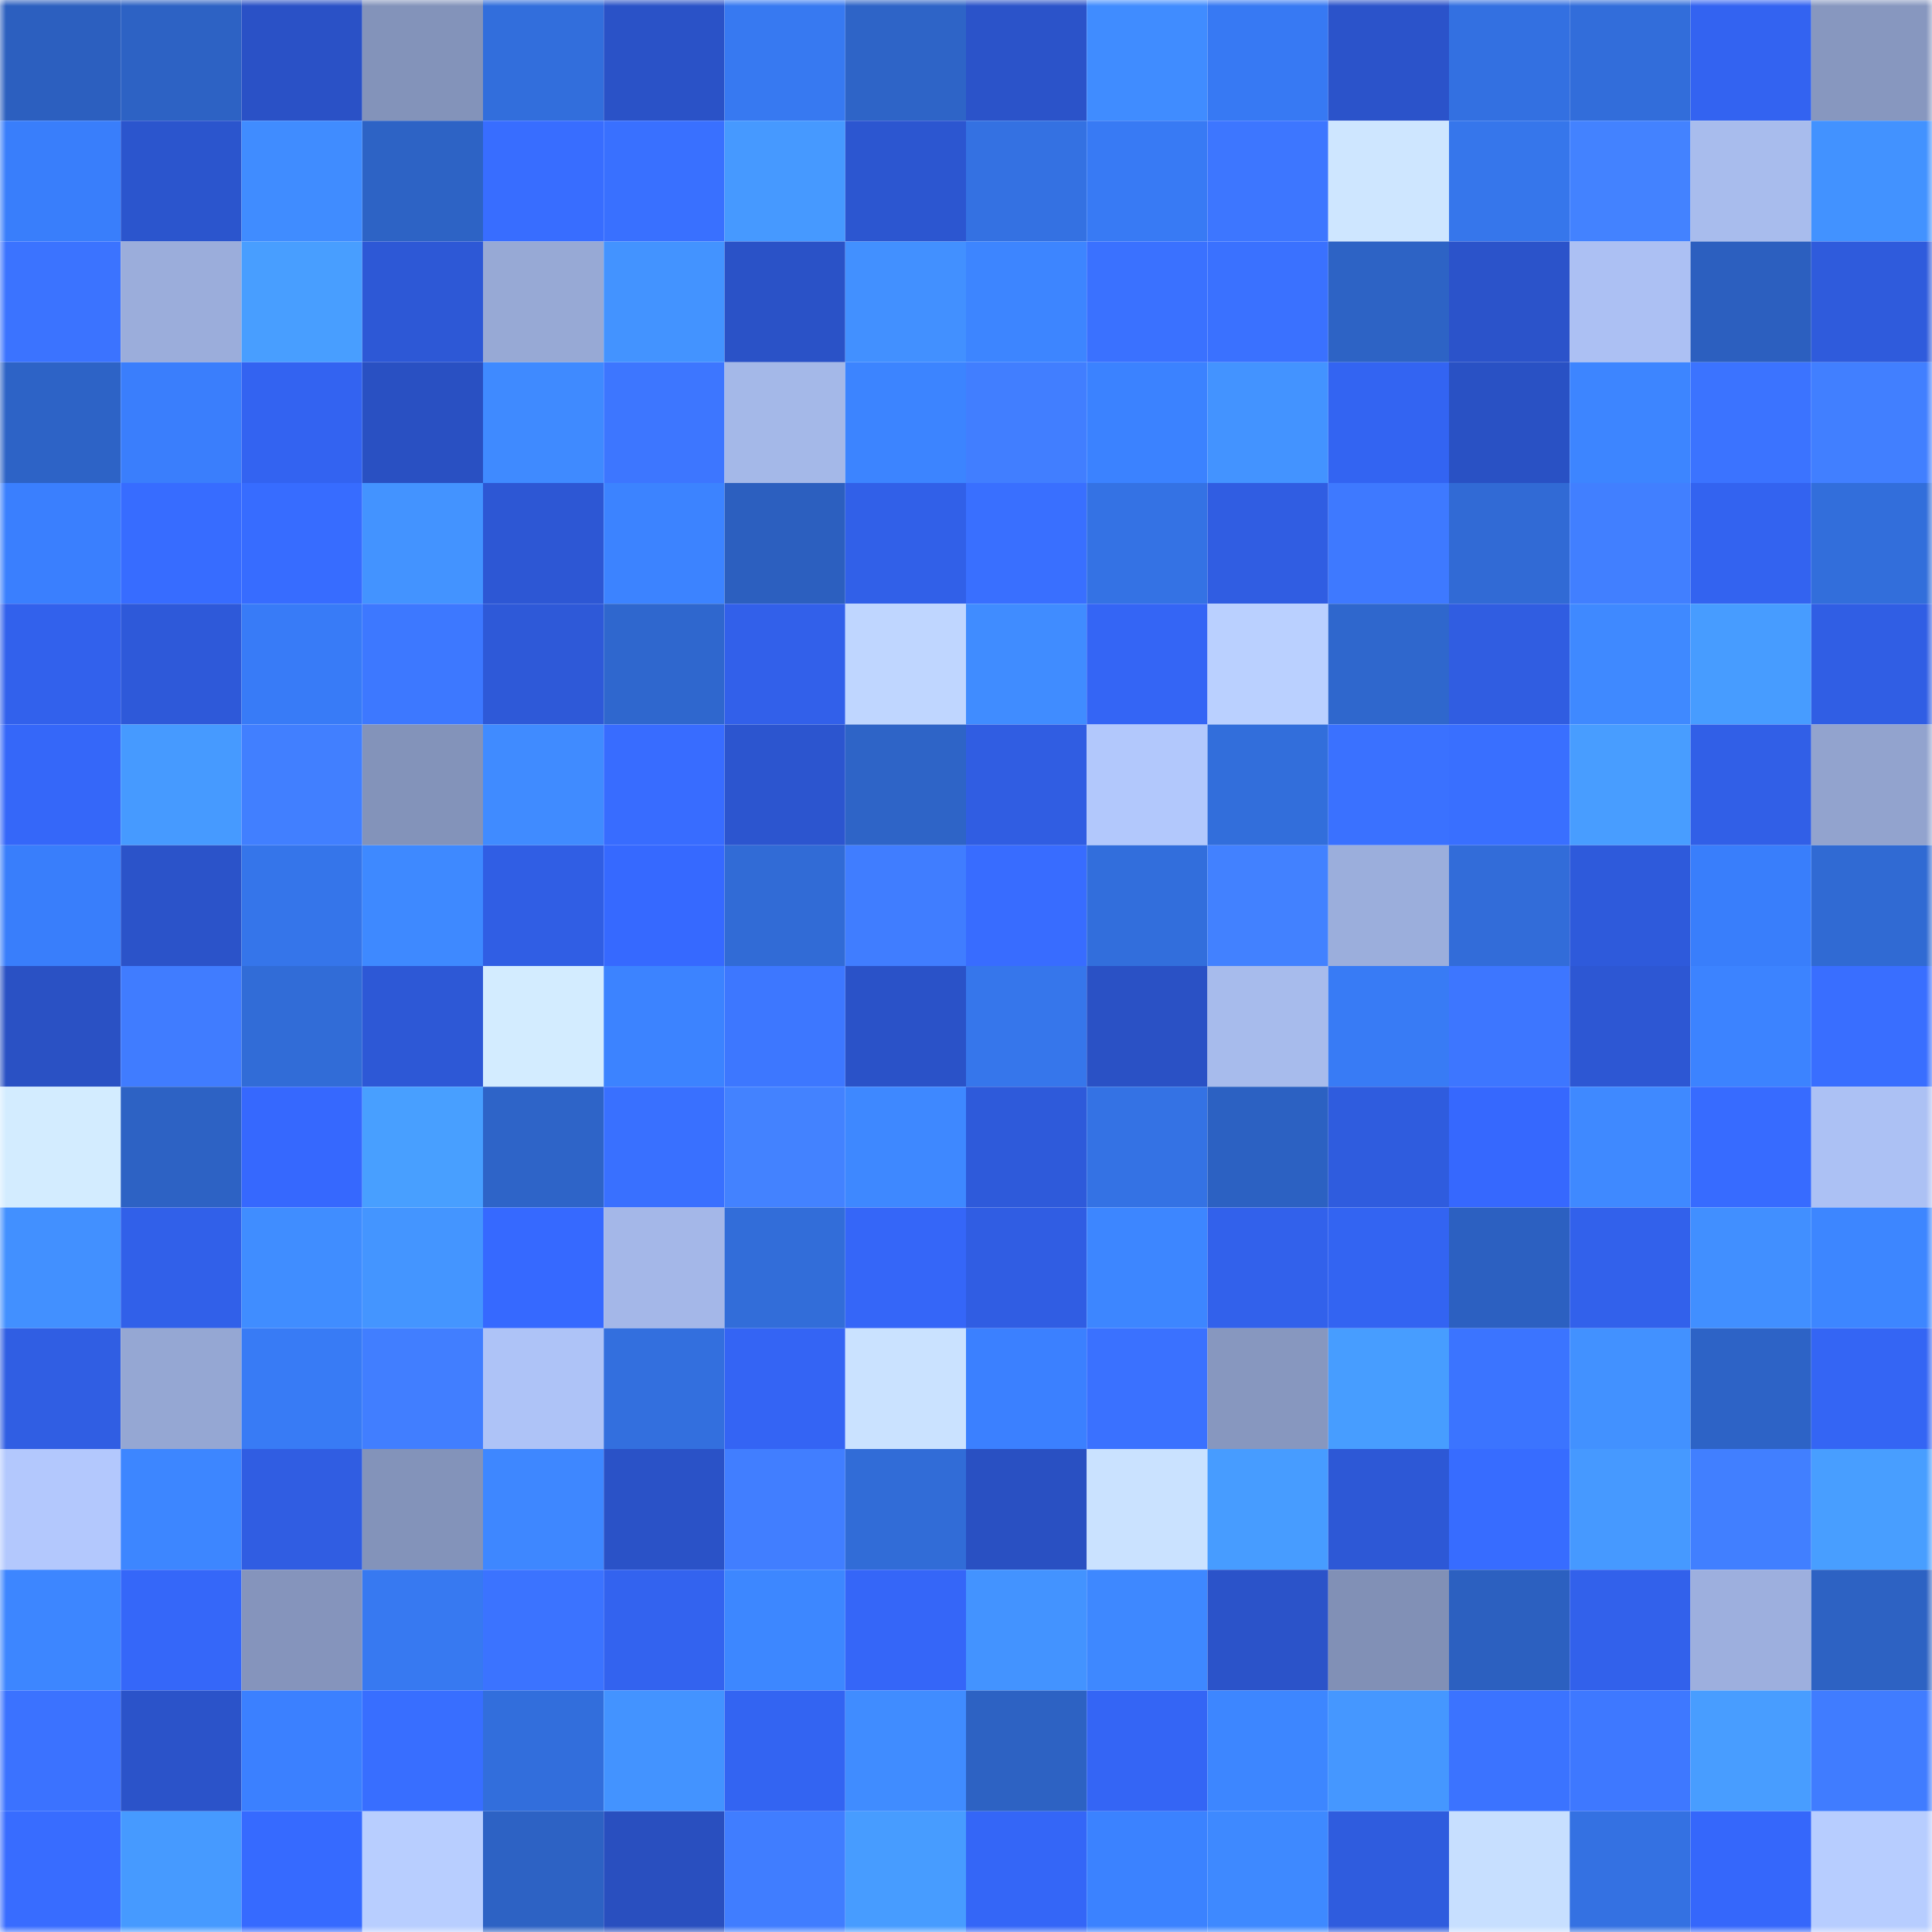 <svg viewBox="0 0 160 160" fill="none" role="img" xmlns="http://www.w3.org/2000/svg" width="240" height="240" name="basenames%2Cgogugu.base.eth"><mask id="313288849" mask-type="alpha" maskUnits="userSpaceOnUse" x="0" y="0" width="160" height="160"><rect width="160" height="160" fill="#FFFFFF"></rect></mask><g mask="url(#313288849)"><rect x="0" y="0" width="10" height="10" fill="#2c5fbf"></rect><rect x="10" y="0" width="10" height="10" fill="#2d62c4"></rect><rect x="20" y="0" width="10" height="10" fill="#2a51c6"></rect><rect x="30" y="0" width="10" height="10" fill="#8393ba"></rect><rect x="40" y="0" width="10" height="10" fill="#326edc"></rect><rect x="50" y="0" width="10" height="10" fill="#2a52c7"></rect><rect x="60" y="0" width="10" height="10" fill="#3779f1"></rect><rect x="70" y="0" width="10" height="10" fill="#2e64c7"></rect><rect x="80" y="0" width="10" height="10" fill="#2b53c9"></rect><rect x="90" y="0" width="10" height="10" fill="#408cff"></rect><rect x="100" y="0" width="10" height="10" fill="#3779f3"></rect><rect x="110" y="0" width="10" height="10" fill="#2b53ca"></rect><rect x="120" y="0" width="10" height="10" fill="#3370e1"></rect><rect x="130" y="0" width="10" height="10" fill="#326dda"></rect><rect x="140" y="0" width="10" height="10" fill="#3363f1"></rect><rect x="150" y="0" width="10" height="10" fill="#8797bf"></rect><rect x="0" y="10" width="10" height="10" fill="#397efb"></rect><rect x="10" y="10" width="10" height="10" fill="#2b55cd"></rect><rect x="20" y="10" width="10" height="10" fill="#408cff"></rect><rect x="30" y="10" width="10" height="10" fill="#2d63c5"></rect><rect x="40" y="10" width="10" height="10" fill="#386dff"></rect><rect x="50" y="10" width="10" height="10" fill="#3970ff"></rect><rect x="60" y="10" width="10" height="10" fill="#4699ff"></rect><rect x="70" y="10" width="10" height="10" fill="#2c56d0"></rect><rect x="80" y="10" width="10" height="10" fill="#3471e2"></rect><rect x="90" y="10" width="10" height="10" fill="#387af4"></rect><rect x="100" y="10" width="10" height="10" fill="#3d76ff"></rect><rect x="110" y="10" width="10" height="10" fill="#cee6ff"></rect><rect x="120" y="10" width="10" height="10" fill="#3676eb"></rect><rect x="130" y="10" width="10" height="10" fill="#4382ff"></rect><rect x="140" y="10" width="10" height="10" fill="#a8bced"></rect><rect x="150" y="10" width="10" height="10" fill="#4292ff"></rect><rect x="0" y="20" width="10" height="10" fill="#3b73ff"></rect><rect x="10" y="20" width="10" height="10" fill="#9baddb"></rect><rect x="20" y="20" width="10" height="10" fill="#489eff"></rect><rect x="30" y="20" width="10" height="10" fill="#2d58d6"></rect><rect x="40" y="20" width="10" height="10" fill="#97a9d5"></rect><rect x="50" y="20" width="10" height="10" fill="#4393ff"></rect><rect x="60" y="20" width="10" height="10" fill="#2a52c7"></rect><rect x="70" y="20" width="10" height="10" fill="#4290ff"></rect><rect x="80" y="20" width="10" height="10" fill="#3d85ff"></rect><rect x="90" y="20" width="10" height="10" fill="#3a71ff"></rect><rect x="100" y="20" width="10" height="10" fill="#3a71ff"></rect><rect x="110" y="20" width="10" height="10" fill="#2d63c5"></rect><rect x="120" y="20" width="10" height="10" fill="#2b53ca"></rect><rect x="130" y="20" width="10" height="10" fill="#acc0f3"></rect><rect x="140" y="20" width="10" height="10" fill="#2c5fbf"></rect><rect x="150" y="20" width="10" height="10" fill="#2f5bdc"></rect><rect x="0" y="30" width="10" height="10" fill="#2d63c6"></rect><rect x="10" y="30" width="10" height="10" fill="#3a7efc"></rect><rect x="20" y="30" width="10" height="10" fill="#3363f1"></rect><rect x="30" y="30" width="10" height="10" fill="#2950c2"></rect><rect x="40" y="30" width="10" height="10" fill="#3f8aff"></rect><rect x="50" y="30" width="10" height="10" fill="#3d76ff"></rect><rect x="60" y="30" width="10" height="10" fill="#a4b8e8"></rect><rect x="70" y="30" width="10" height="10" fill="#3c84ff"></rect><rect x="80" y="30" width="10" height="10" fill="#417eff"></rect><rect x="90" y="30" width="10" height="10" fill="#3b82ff"></rect><rect x="100" y="30" width="10" height="10" fill="#4393ff"></rect><rect x="110" y="30" width="10" height="10" fill="#3364f2"></rect><rect x="120" y="30" width="10" height="10" fill="#2951c4"></rect><rect x="130" y="30" width="10" height="10" fill="#3d85ff"></rect><rect x="140" y="30" width="10" height="10" fill="#3b73ff"></rect><rect x="150" y="30" width="10" height="10" fill="#417fff"></rect><rect x="0" y="40" width="10" height="10" fill="#3a7ffe"></rect><rect x="10" y="40" width="10" height="10" fill="#376cff"></rect><rect x="20" y="40" width="10" height="10" fill="#376cff"></rect><rect x="30" y="40" width="10" height="10" fill="#4393ff"></rect><rect x="40" y="40" width="10" height="10" fill="#2d57d4"></rect><rect x="50" y="40" width="10" height="10" fill="#3c83ff"></rect><rect x="60" y="40" width="10" height="10" fill="#2c5fbf"></rect><rect x="70" y="40" width="10" height="10" fill="#3160e8"></rect><rect x="80" y="40" width="10" height="10" fill="#396fff"></rect><rect x="90" y="40" width="10" height="10" fill="#3472e4"></rect><rect x="100" y="40" width="10" height="10" fill="#305de2"></rect><rect x="110" y="40" width="10" height="10" fill="#3e79ff"></rect><rect x="120" y="40" width="10" height="10" fill="#316ad5"></rect><rect x="130" y="40" width="10" height="10" fill="#417fff"></rect><rect x="140" y="40" width="10" height="10" fill="#3363f0"></rect><rect x="150" y="40" width="10" height="10" fill="#326edb"></rect><rect x="0" y="50" width="10" height="10" fill="#3261ec"></rect><rect x="10" y="50" width="10" height="10" fill="#2e59d9"></rect><rect x="20" y="50" width="10" height="10" fill="#387bf7"></rect><rect x="30" y="50" width="10" height="10" fill="#3d78ff"></rect><rect x="40" y="50" width="10" height="10" fill="#2e59d8"></rect><rect x="50" y="50" width="10" height="10" fill="#2f67ce"></rect><rect x="60" y="50" width="10" height="10" fill="#3260ea"></rect><rect x="70" y="50" width="10" height="10" fill="#bfd6ff"></rect><rect x="80" y="50" width="10" height="10" fill="#408cff"></rect><rect x="90" y="50" width="10" height="10" fill="#3465f5"></rect><rect x="100" y="50" width="10" height="10" fill="#bad0ff"></rect><rect x="110" y="50" width="10" height="10" fill="#2f67cd"></rect><rect x="120" y="50" width="10" height="10" fill="#305de1"></rect><rect x="130" y="50" width="10" height="10" fill="#3f89ff"></rect><rect x="140" y="50" width="10" height="10" fill="#479cff"></rect><rect x="150" y="50" width="10" height="10" fill="#305ee4"></rect><rect x="0" y="60" width="10" height="10" fill="#3567f9"></rect><rect x="10" y="60" width="10" height="10" fill="#469aff"></rect><rect x="20" y="60" width="10" height="10" fill="#417fff"></rect><rect x="30" y="60" width="10" height="10" fill="#8393ba"></rect><rect x="40" y="60" width="10" height="10" fill="#408bff"></rect><rect x="50" y="60" width="10" height="10" fill="#386cff"></rect><rect x="60" y="60" width="10" height="10" fill="#2c55cf"></rect><rect x="70" y="60" width="10" height="10" fill="#2e64c7"></rect><rect x="80" y="60" width="10" height="10" fill="#305de2"></rect><rect x="90" y="60" width="10" height="10" fill="#b2c8fc"></rect><rect x="100" y="60" width="10" height="10" fill="#326edb"></rect><rect x="110" y="60" width="10" height="10" fill="#3a71ff"></rect><rect x="120" y="60" width="10" height="10" fill="#396fff"></rect><rect x="130" y="60" width="10" height="10" fill="#489dff"></rect><rect x="140" y="60" width="10" height="10" fill="#315fe7"></rect><rect x="150" y="60" width="10" height="10" fill="#92a3ce"></rect><rect x="0" y="70" width="10" height="10" fill="#397efb"></rect><rect x="10" y="70" width="10" height="10" fill="#2b53c9"></rect><rect x="20" y="70" width="10" height="10" fill="#3575ea"></rect><rect x="30" y="70" width="10" height="10" fill="#3e89ff"></rect><rect x="40" y="70" width="10" height="10" fill="#305ee4"></rect><rect x="50" y="70" width="10" height="10" fill="#3669ff"></rect><rect x="60" y="70" width="10" height="10" fill="#316bd6"></rect><rect x="70" y="70" width="10" height="10" fill="#407dff"></rect><rect x="80" y="70" width="10" height="10" fill="#386cff"></rect><rect x="90" y="70" width="10" height="10" fill="#326edc"></rect><rect x="100" y="70" width="10" height="10" fill="#4281ff"></rect><rect x="110" y="70" width="10" height="10" fill="#9baedc"></rect><rect x="120" y="70" width="10" height="10" fill="#326cd9"></rect><rect x="130" y="70" width="10" height="10" fill="#2e5adb"></rect><rect x="140" y="70" width="10" height="10" fill="#397efb"></rect><rect x="150" y="70" width="10" height="10" fill="#306ad3"></rect><rect x="0" y="80" width="10" height="10" fill="#2a51c4"></rect><rect x="10" y="80" width="10" height="10" fill="#407cff"></rect><rect x="20" y="80" width="10" height="10" fill="#316cd7"></rect><rect x="30" y="80" width="10" height="10" fill="#2d58d6"></rect><rect x="40" y="80" width="10" height="10" fill="#d3ecff"></rect><rect x="50" y="80" width="10" height="10" fill="#3c83ff"></rect><rect x="60" y="80" width="10" height="10" fill="#3d77ff"></rect><rect x="70" y="80" width="10" height="10" fill="#2a52c8"></rect><rect x="80" y="80" width="10" height="10" fill="#3676eb"></rect><rect x="90" y="80" width="10" height="10" fill="#2a51c5"></rect><rect x="100" y="80" width="10" height="10" fill="#a7bbec"></rect><rect x="110" y="80" width="10" height="10" fill="#387bf5"></rect><rect x="120" y="80" width="10" height="10" fill="#3d76ff"></rect><rect x="130" y="80" width="10" height="10" fill="#2d57d3"></rect><rect x="140" y="80" width="10" height="10" fill="#3c83ff"></rect><rect x="150" y="80" width="10" height="10" fill="#396eff"></rect><rect x="0" y="90" width="10" height="10" fill="#d3ecff"></rect><rect x="10" y="90" width="10" height="10" fill="#2d62c4"></rect><rect x="20" y="90" width="10" height="10" fill="#3668fe"></rect><rect x="30" y="90" width="10" height="10" fill="#489fff"></rect><rect x="40" y="90" width="10" height="10" fill="#2e64c8"></rect><rect x="50" y="90" width="10" height="10" fill="#3970ff"></rect><rect x="60" y="90" width="10" height="10" fill="#4382ff"></rect><rect x="70" y="90" width="10" height="10" fill="#3e88ff"></rect><rect x="80" y="90" width="10" height="10" fill="#2e5ada"></rect><rect x="90" y="90" width="10" height="10" fill="#3472e4"></rect><rect x="100" y="90" width="10" height="10" fill="#2c61c2"></rect><rect x="110" y="90" width="10" height="10" fill="#2f5cde"></rect><rect x="120" y="90" width="10" height="10" fill="#3668fe"></rect><rect x="130" y="90" width="10" height="10" fill="#3f89ff"></rect><rect x="140" y="90" width="10" height="10" fill="#376bff"></rect><rect x="150" y="90" width="10" height="10" fill="#acc1f4"></rect><rect x="0" y="100" width="10" height="10" fill="#4290ff"></rect><rect x="10" y="100" width="10" height="10" fill="#3160e9"></rect><rect x="20" y="100" width="10" height="10" fill="#408dff"></rect><rect x="30" y="100" width="10" height="10" fill="#4495ff"></rect><rect x="40" y="100" width="10" height="10" fill="#3669ff"></rect><rect x="50" y="100" width="10" height="10" fill="#a4b7e8"></rect><rect x="60" y="100" width="10" height="10" fill="#326dd9"></rect><rect x="70" y="100" width="10" height="10" fill="#3566f8"></rect><rect x="80" y="100" width="10" height="10" fill="#305de3"></rect><rect x="90" y="100" width="10" height="10" fill="#3d86ff"></rect><rect x="100" y="100" width="10" height="10" fill="#3261eb"></rect><rect x="110" y="100" width="10" height="10" fill="#3364f2"></rect><rect x="120" y="100" width="10" height="10" fill="#2c60c1"></rect><rect x="130" y="100" width="10" height="10" fill="#3261eb"></rect><rect x="140" y="100" width="10" height="10" fill="#418fff"></rect><rect x="150" y="100" width="10" height="10" fill="#3d86ff"></rect><rect x="0" y="110" width="10" height="10" fill="#305ee3"></rect><rect x="10" y="110" width="10" height="10" fill="#95a7d3"></rect><rect x="20" y="110" width="10" height="10" fill="#387bf5"></rect><rect x="30" y="110" width="10" height="10" fill="#417eff"></rect><rect x="40" y="110" width="10" height="10" fill="#aec3f7"></rect><rect x="50" y="110" width="10" height="10" fill="#336fde"></rect><rect x="60" y="110" width="10" height="10" fill="#3464f4"></rect><rect x="70" y="110" width="10" height="10" fill="#cae2ff"></rect><rect x="80" y="110" width="10" height="10" fill="#3b80ff"></rect><rect x="90" y="110" width="10" height="10" fill="#3a71ff"></rect><rect x="100" y="110" width="10" height="10" fill="#8797bf"></rect><rect x="110" y="110" width="10" height="10" fill="#479dff"></rect><rect x="120" y="110" width="10" height="10" fill="#3b74ff"></rect><rect x="130" y="110" width="10" height="10" fill="#4291ff"></rect><rect x="140" y="110" width="10" height="10" fill="#2d63c6"></rect><rect x="150" y="110" width="10" height="10" fill="#3465f4"></rect><rect x="0" y="120" width="10" height="10" fill="#b3c8fd"></rect><rect x="10" y="120" width="10" height="10" fill="#3d86ff"></rect><rect x="20" y="120" width="10" height="10" fill="#305de2"></rect><rect x="30" y="120" width="10" height="10" fill="#8393ba"></rect><rect x="40" y="120" width="10" height="10" fill="#3e87ff"></rect><rect x="50" y="120" width="10" height="10" fill="#2a52c7"></rect><rect x="60" y="120" width="10" height="10" fill="#417eff"></rect><rect x="70" y="120" width="10" height="10" fill="#316cd7"></rect><rect x="80" y="120" width="10" height="10" fill="#2950c2"></rect><rect x="90" y="120" width="10" height="10" fill="#cae2ff"></rect><rect x="100" y="120" width="10" height="10" fill="#479cff"></rect><rect x="110" y="120" width="10" height="10" fill="#2d58d6"></rect><rect x="120" y="120" width="10" height="10" fill="#376cff"></rect><rect x="130" y="120" width="10" height="10" fill="#4699ff"></rect><rect x="140" y="120" width="10" height="10" fill="#417fff"></rect><rect x="150" y="120" width="10" height="10" fill="#489eff"></rect><rect x="0" y="130" width="10" height="10" fill="#3d86ff"></rect><rect x="10" y="130" width="10" height="10" fill="#3567f9"></rect><rect x="20" y="130" width="10" height="10" fill="#8594bc"></rect><rect x="30" y="130" width="10" height="10" fill="#3779f1"></rect><rect x="40" y="130" width="10" height="10" fill="#3b73ff"></rect><rect x="50" y="130" width="10" height="10" fill="#3363ef"></rect><rect x="60" y="130" width="10" height="10" fill="#3d87ff"></rect><rect x="70" y="130" width="10" height="10" fill="#3566f8"></rect><rect x="80" y="130" width="10" height="10" fill="#4393ff"></rect><rect x="90" y="130" width="10" height="10" fill="#3e88ff"></rect><rect x="100" y="130" width="10" height="10" fill="#2b53c9"></rect><rect x="110" y="130" width="10" height="10" fill="#8190b6"></rect><rect x="120" y="130" width="10" height="10" fill="#2c60c0"></rect><rect x="130" y="130" width="10" height="10" fill="#3261eb"></rect><rect x="140" y="130" width="10" height="10" fill="#9dafde"></rect><rect x="150" y="130" width="10" height="10" fill="#2d62c3"></rect><rect x="0" y="140" width="10" height="10" fill="#3b72ff"></rect><rect x="10" y="140" width="10" height="10" fill="#2b53c9"></rect><rect x="20" y="140" width="10" height="10" fill="#3b80ff"></rect><rect x="30" y="140" width="10" height="10" fill="#386eff"></rect><rect x="40" y="140" width="10" height="10" fill="#326edc"></rect><rect x="50" y="140" width="10" height="10" fill="#4393ff"></rect><rect x="60" y="140" width="10" height="10" fill="#3364f2"></rect><rect x="70" y="140" width="10" height="10" fill="#408cff"></rect><rect x="80" y="140" width="10" height="10" fill="#2d62c3"></rect><rect x="90" y="140" width="10" height="10" fill="#3465f5"></rect><rect x="100" y="140" width="10" height="10" fill="#3d86ff"></rect><rect x="110" y="140" width="10" height="10" fill="#4597ff"></rect><rect x="120" y="140" width="10" height="10" fill="#3b73ff"></rect><rect x="130" y="140" width="10" height="10" fill="#3e78ff"></rect><rect x="140" y="140" width="10" height="10" fill="#489dff"></rect><rect x="150" y="140" width="10" height="10" fill="#407cff"></rect><rect x="0" y="150" width="10" height="10" fill="#386cff"></rect><rect x="10" y="150" width="10" height="10" fill="#469aff"></rect><rect x="20" y="150" width="10" height="10" fill="#366aff"></rect><rect x="30" y="150" width="10" height="10" fill="#b8ceff"></rect><rect x="40" y="150" width="10" height="10" fill="#2d62c4"></rect><rect x="50" y="150" width="10" height="10" fill="#294fbf"></rect><rect x="60" y="150" width="10" height="10" fill="#407dff"></rect><rect x="70" y="150" width="10" height="10" fill="#479cff"></rect><rect x="80" y="150" width="10" height="10" fill="#3466f7"></rect><rect x="90" y="150" width="10" height="10" fill="#3b82ff"></rect><rect x="100" y="150" width="10" height="10" fill="#3e89ff"></rect><rect x="110" y="150" width="10" height="10" fill="#2f5cde"></rect><rect x="120" y="150" width="10" height="10" fill="#c7dfff"></rect><rect x="130" y="150" width="10" height="10" fill="#3471e2"></rect><rect x="140" y="150" width="10" height="10" fill="#3567fb"></rect><rect x="150" y="150" width="10" height="10" fill="#b7cdff"></rect></g></svg>